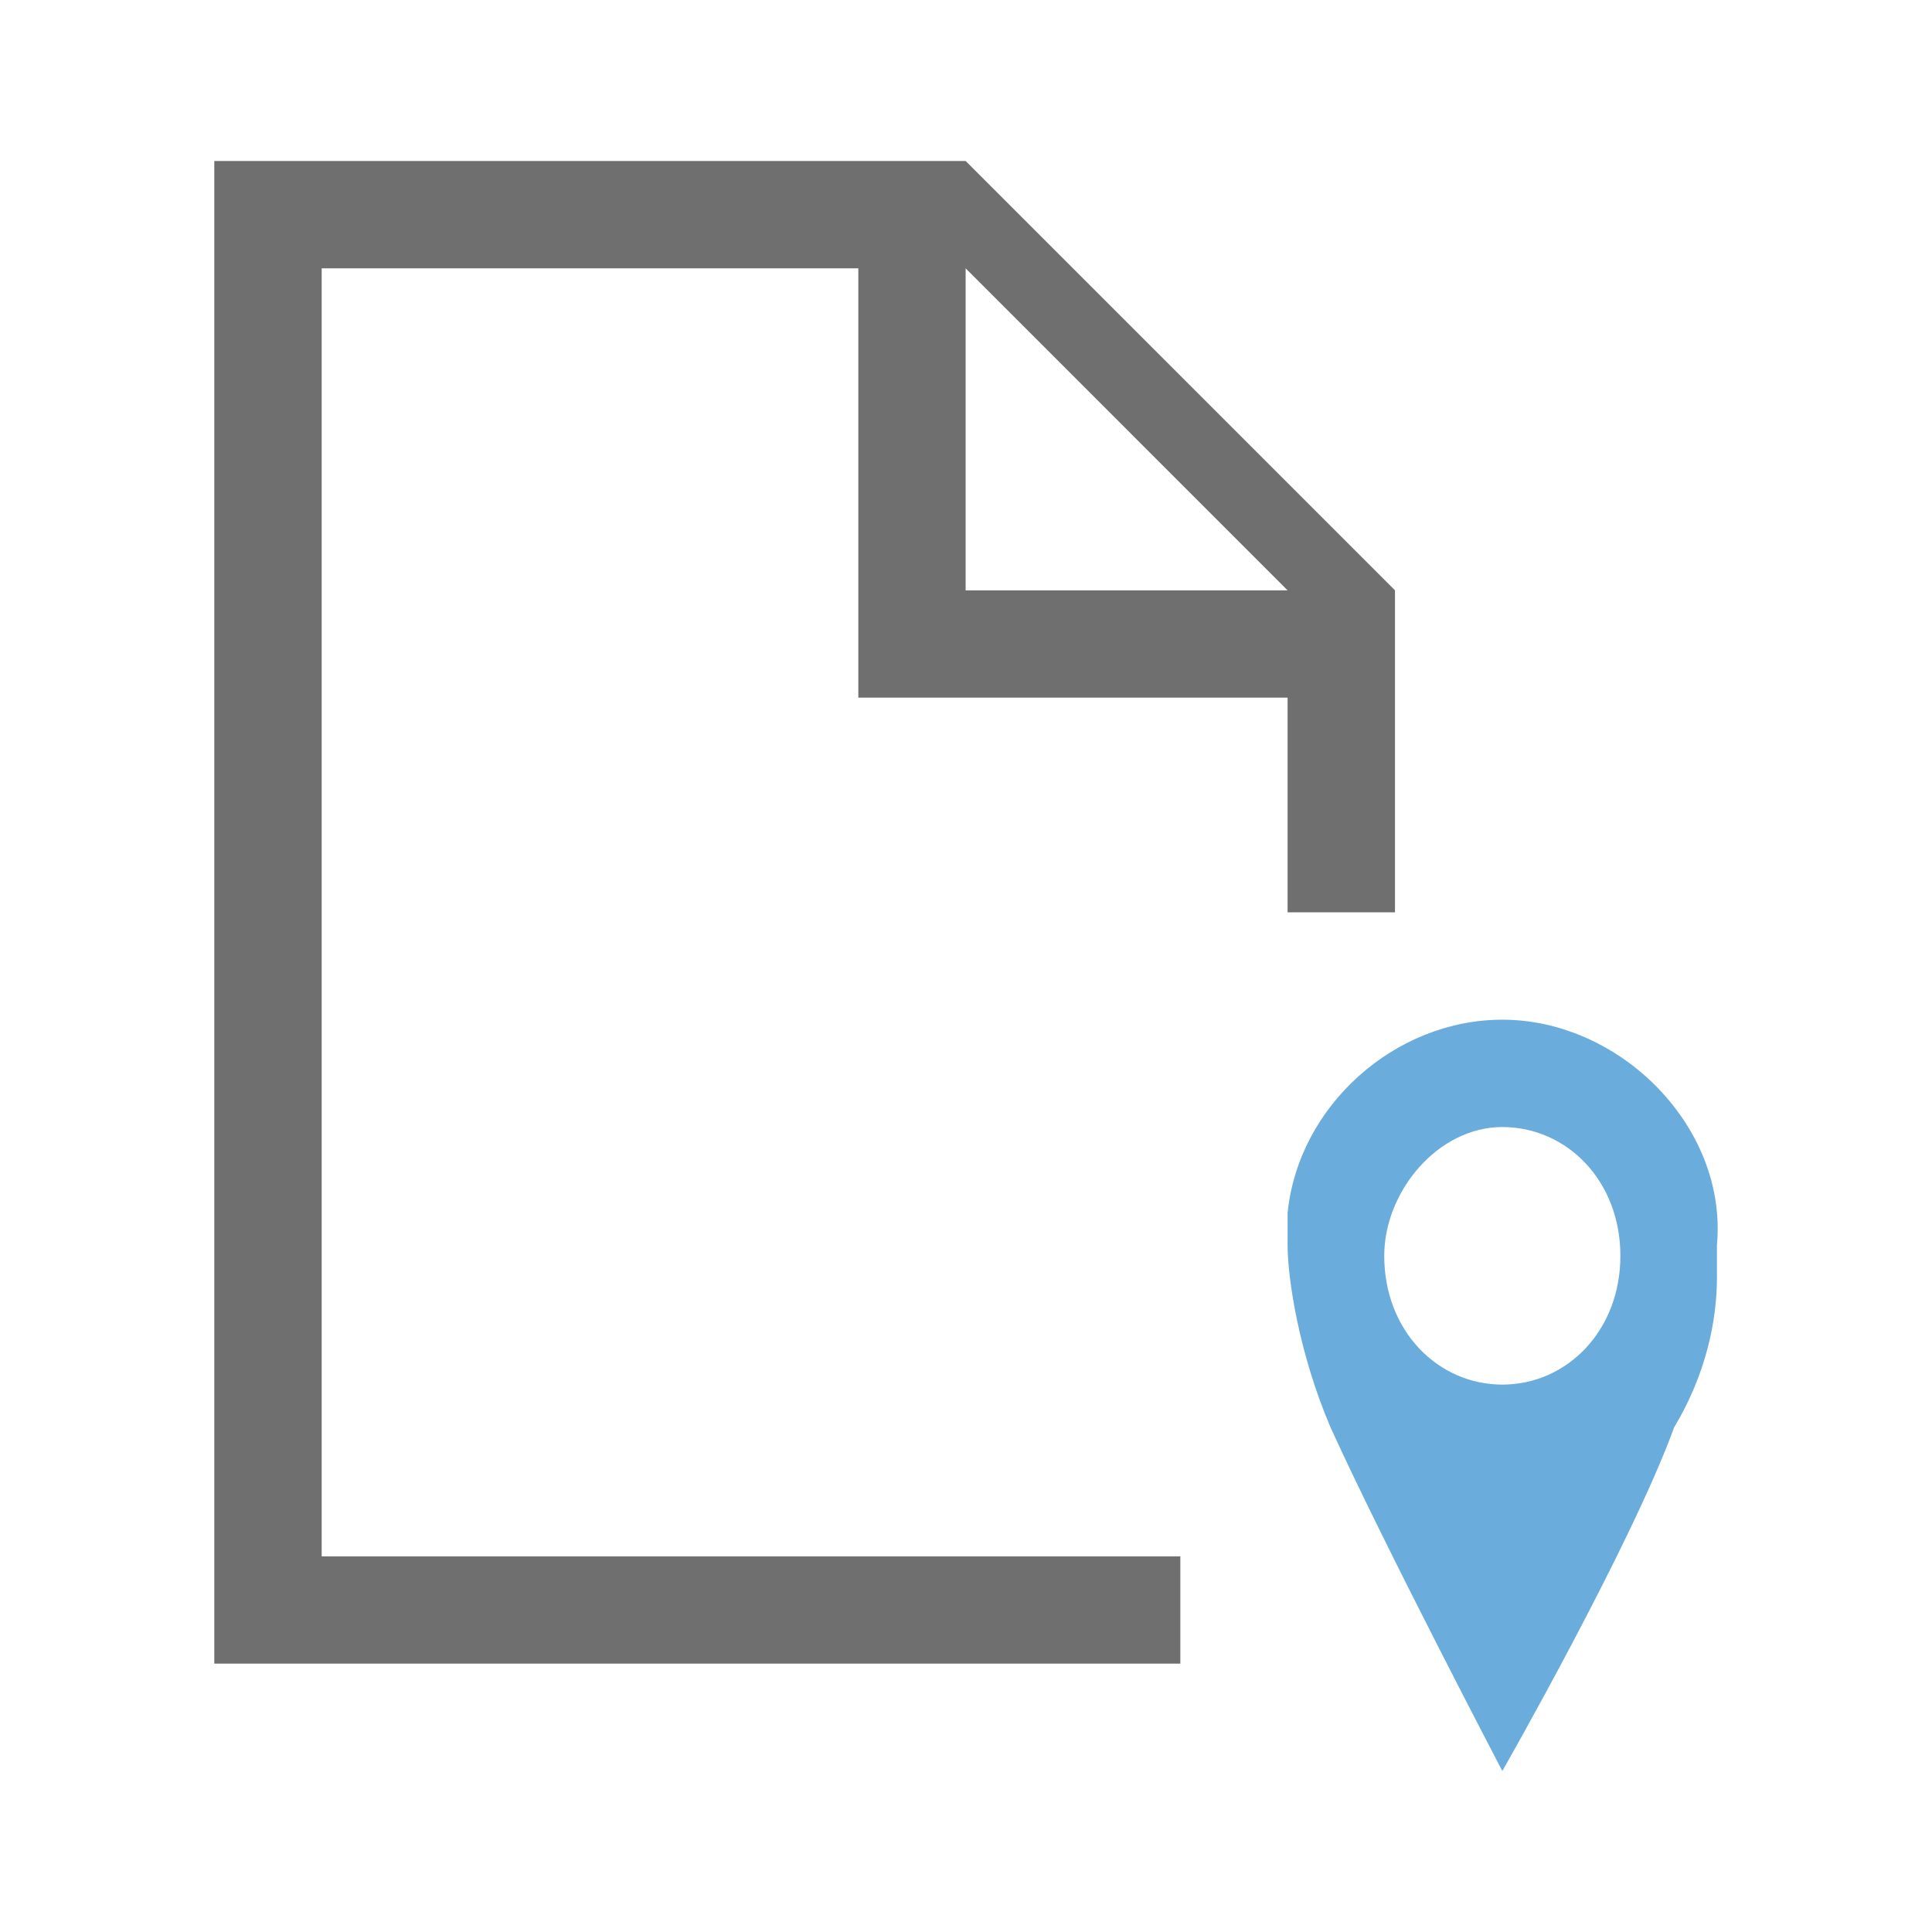 <?xml version="1.0" encoding="utf-8"?>
<!-- Generator: Adobe Illustrator 15.0.0, SVG Export Plug-In . SVG Version: 6.00 Build 0)  -->
<!DOCTYPE svg PUBLIC "-//W3C//DTD SVG 1.1//EN" "http://www.w3.org/Graphics/SVG/1.1/DTD/svg11.dtd">
<svg version="1.1" id="Ebene_1" xmlns="http://www.w3.org/2000/svg" xmlns:xlink="http://www.w3.org/1999/xlink" x="0px" y="0px"
	 width="48px" height="48px" viewBox="0 0 48 48" enable-background="new 0 0 48 48" xml:space="preserve">
<g>
	<path fill="#706F6F" d="M23.991,4H5.324v37.333h24.001v-2.665H7.992V6.666h13.333v10.667H31.99v5.333h2.668v-8L23.991,4z
		 M23.991,14.667v-8l7.999,8H23.991z"/>
	<path fill="#6AACDC" d="M37.325,25.334c-2.667,0-5.066,2.133-5.335,4.8v0.8c0,0.8,0.269,2.665,1.068,4.532
		C34.392,38.399,37.325,44,37.325,44s3.199-5.601,4.267-8.534c0.799-1.332,1.065-2.665,1.065-3.732v-0.8
		C42.925,28.001,40.258,25.334,37.325,25.334z M37.325,34.4c-1.6,0-2.934-1.334-2.934-3.199c0-1.601,1.334-3.2,2.934-3.2
		s2.933,1.332,2.933,3.2C40.258,33.066,38.925,34.4,37.325,34.4z"/>
</g>
</svg>
